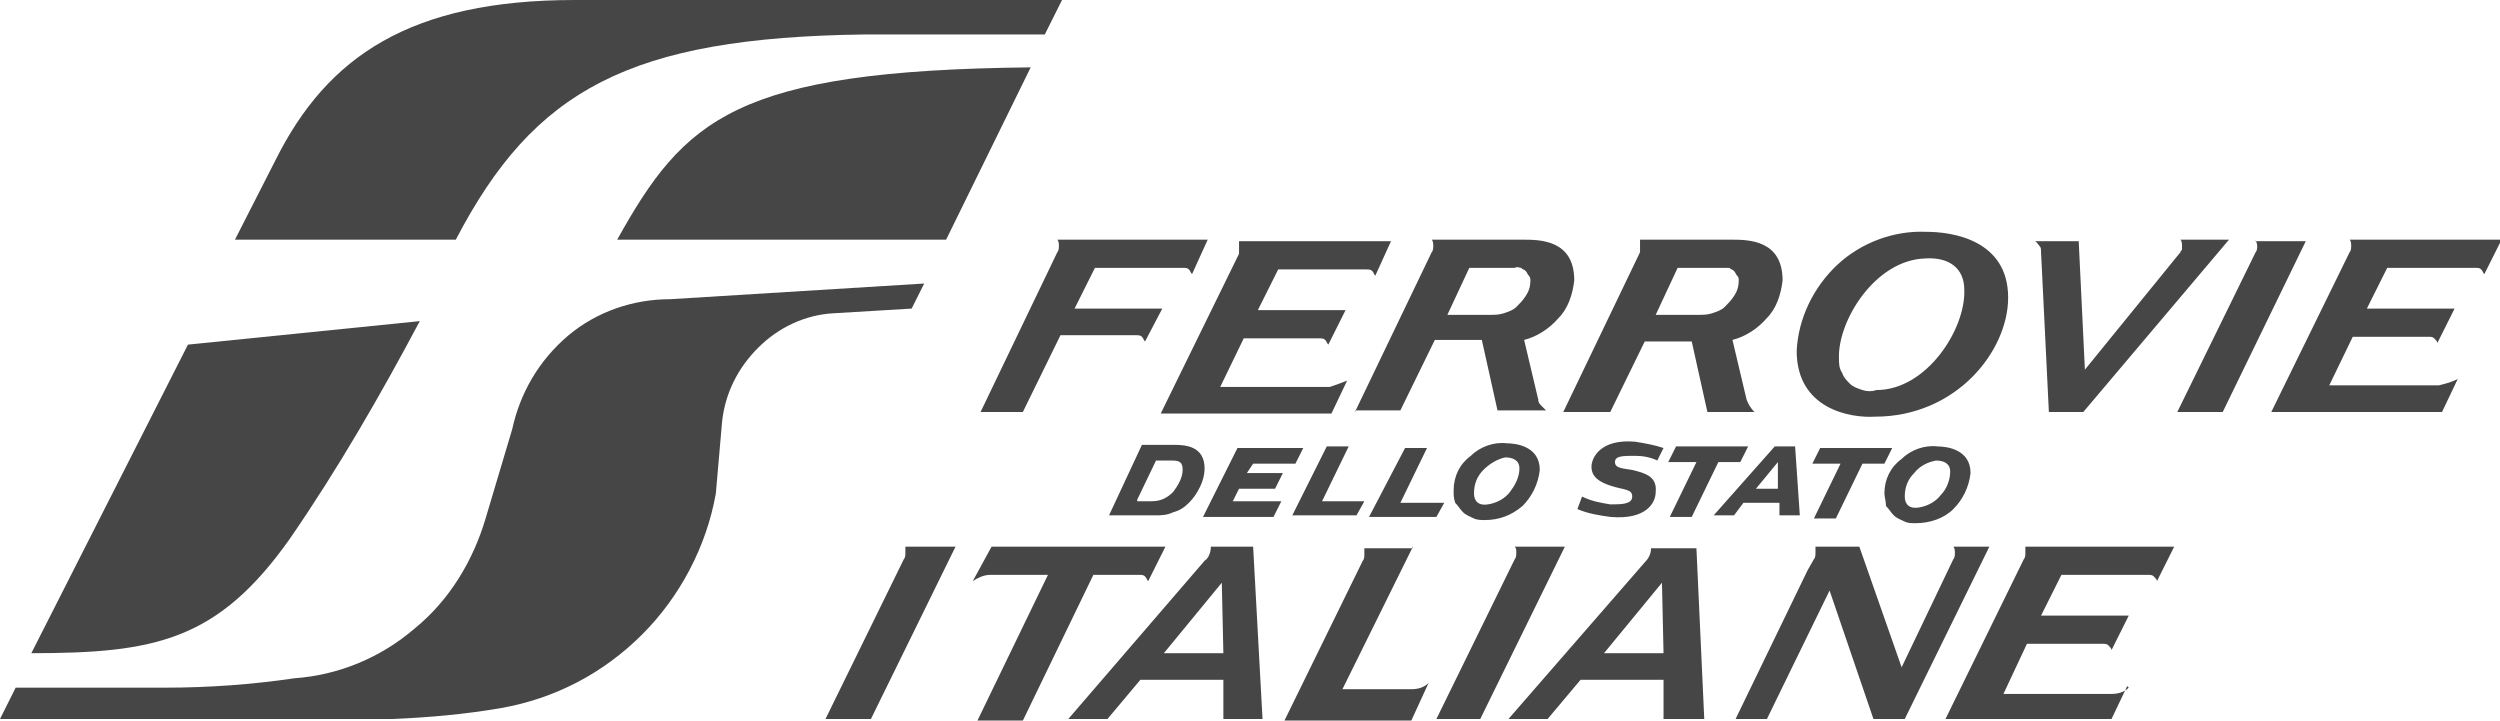 <svg xml:space="preserve" style="enable-background:new 0 0 159.6 46;" viewBox="0 0 159.6 46" y="0px" x="0px" xmlns:xlink="http://www.w3.org/1999/xlink" xmlns="http://www.w3.org/2000/svg" id="Livello_1" version="1.1">
<style type="text/css">
	.st0{fill-rule:evenodd;clip-rule:evenodd;fill:#464646;}
</style>
<g>
	<path d="M26.8,20.5L12,22l-10,19.7c7.9,0,11.9-0.8,16.5-7.3C21.6,29.9,24.3,25.2,26.8,20.5z" class="st0"></path>
	<path d="M66.7,2.2L67.8,0H36.7C26.2,0,20.9,3.6,17.6,10.2L15,15.3h14.1c5-9.6,11.1-12.9,26.1-13.1H66.7z" class="st0"></path>
	<path d="M65.8,4.3c-18.9,0.2-22.1,3.3-26.4,11h21L65.8,4.3z" class="st0"></path>
	<path d="M45.7,31.5c-0.6,3.4-2.3,6.6-4.7,9c-2.5,2.5-5.6,4.1-9,4.7c-2.3,0.4-4.6,0.6-6.9,0.7H0l1-2h9.6
		c2.7,0,5.5-0.2,8.2-0.6c2.8-0.2,5.5-1.3,7.7-3.2c2.2-1.8,3.7-4.3,4.5-7l1.7-5.7c0.5-2.3,1.7-4.4,3.6-6c1.8-1.5,4.1-2.3,6.5-2.3
		l16.2-1l-0.8,1.6l-5,0.3c-1.8,0.1-3.5,0.9-4.8,2.2c-1.3,1.3-2.1,2.9-2.3,4.7L45.7,31.5z" class="st0"></path>
	<path d="M115.4,36.4l0.4-0.7c0.1-0.1,0.1-0.3,0.1-0.4c0-0.1,0-0.3,0-0.4h2.8l2.7,7.7l3.3-6.9c0.1-0.1,0.1-0.3,0.1-0.4
		c0-0.1,0-0.3-0.1-0.4h2.3l-5.4,11h-2l-2.8-8.2l-4,8.2h-2L115.4,36.4z M57.8,34.9c0,0.1,0,0.3,0,0.4c0,0.1,0,0.3-0.1,0.4l-5,10.2
		h2.9l5.4-11H57.8z M135.8,43.8l-1,2.1h-10.6l5-10.2c0.1-0.1,0.1-0.3,0.1-0.4c0-0.1,0-0.3,0-0.4h9.5l-1.1,2.2c0-0.1-0.1-0.2-0.2-0.3
		c-0.1-0.1-0.2-0.1-0.4-0.1h-5.5l-1.3,2.6h5.6l-1.1,2.2c0-0.1-0.1-0.2-0.2-0.3c-0.1-0.1-0.2-0.1-0.4-0.1h-4.8l-1.5,3.2h6.9
		c0.4,0,0.8-0.1,1.1-0.4 M74.3,41.7l3.7-4.5l0.1,4.5H74.3z M77.3,34.9c0,0.3-0.1,0.7-0.4,0.9l-8.7,10.1h2.5l2.1-2.5h5.3v2.5h2.5
		l-0.6-11H77.3z M90.2,34.9l-4.5,9.1h4.4c0.4,0,0.8-0.1,1.1-0.4L90.1,46H82l5-10.2c0.1-0.1,0.1-0.3,0.1-0.4c0-0.1,0-0.2,0-0.4H90.2z
		 M63.3,34.9h11.1l-1.1,2.2c-0.1-0.1-0.1-0.2-0.2-0.3s-0.2-0.1-0.4-0.1h-2.9L65.3,46h-2.9l4.5-9.3h-3.7c-0.4,0-0.8,0.2-1.1,0.4
		L63.3,34.9z M96.7,34.9c0.1,0.1,0.1,0.2,0.1,0.4c0,0.1,0,0.3-0.1,0.4l-5,10.2h2.8l5.4-11H96.7z" class="st0"></path>
	<path d="M112.1,31.2l1.4-1.7v1.7H112.1z M113.6,32.1v0.8h1.3l-0.3-4.4h-1.3l-3.9,4.4h1.3l0.6-0.8H113.6z M101,31.7
		c0.6,0.3,1.2,0.4,1.8,0.5c0.7,0,1.4,0,1.4-0.5c0-0.5-0.5-0.4-1.4-0.7c-0.6-0.2-1.2-0.5-1.2-1.2c0-0.6,0.6-1.8,2.8-1.6
		c0.6,0.1,1.2,0.2,1.8,0.4l-0.4,0.8c-0.4-0.2-0.9-0.3-1.4-0.3c-0.8,0-1.3,0-1.3,0.4c0,0.4,0.5,0.4,1.1,0.5c0.8,0.2,1.6,0.4,1.5,1.4
		c0,0.7-0.6,1.8-2.9,1.6c-0.7-0.1-1.4-0.2-2.1-0.5L101,31.7z M70.8,32.9h2.9c0.4,0,0.8,0,1.2-0.2c0.4-0.1,0.7-0.3,1-0.6
		c0.3-0.3,0.5-0.6,0.7-1c0.2-0.4,0.3-0.8,0.3-1.2c0-1.4-1.2-1.5-1.9-1.5h-2.1L70.8,32.9z M72.6,31.9l1.2-2.5h1
		c0.5,0,0.7,0.1,0.7,0.6c0,0.5-0.3,1-0.6,1.4c-0.4,0.4-0.8,0.6-1.4,0.6H72.6z M86.6,32.9l0.5-0.9h-2.7l1.7-3.5h-1.4l-2.2,4.4H86.6z
		 M92.8,31.3c0-0.9,0.4-1.7,1.1-2.2c0.6-0.6,1.5-0.9,2.3-0.8c0.6,0,2.1,0.2,2.1,1.7c-0.1,0.9-0.5,1.7-1.1,2.3
		c-0.7,0.6-1.5,0.9-2.4,0.9c-0.2,0-0.5,0-0.7-0.1c-0.2-0.1-0.5-0.2-0.7-0.4c-0.2-0.2-0.3-0.4-0.5-0.6C92.8,31.8,92.8,31.6,92.8,31.3
		z M97,29.9c0-0.5-0.4-0.7-0.9-0.7c-0.5,0.1-1,0.4-1.4,0.8c-0.4,0.4-0.6,0.9-0.6,1.5c0,0.5,0.3,0.8,0.9,0.7c0.6-0.1,1.1-0.4,1.4-0.8
		C96.7,31,97,30.5,97,29.9z M111.6,28.5l-0.5,1h-1.4l-1.7,3.5h-1.4l1.7-3.5h-1.8l0.5-1H111.6z M79.6,30.2h2.3l-0.5,1h-2.3L78.7,32
		h3.1L81.3,33h-4.5l2.2-4.4h4.2l-0.5,1H80L79.6,30.2z M91.7,33l0.5-0.9h-2.8l1.7-3.5h-1.4L87.4,33H91.7z M120.8,28.6l-0.5,1h-1.4
		l-1.7,3.5h-1.4l1.7-3.5h-1.8l0.5-1H120.8z M120.3,31.5c0-0.9,0.4-1.7,1.1-2.2c0.6-0.6,1.5-0.9,2.3-0.8c0.6,0,2.1,0.2,2.1,1.7
		c-0.1,0.9-0.5,1.7-1.1,2.3c-0.6,0.6-1.5,0.9-2.4,0.9c-0.3,0-0.5,0-0.7-0.1c-0.2-0.1-0.5-0.2-0.7-0.4c-0.2-0.2-0.3-0.4-0.5-0.6
		C120.4,32,120.3,31.7,120.3,31.5z M124.5,30.1c0-0.5-0.4-0.7-0.9-0.7c-0.5,0.1-1,0.3-1.4,0.8c-0.4,0.4-0.6,0.9-0.6,1.5
		c0,0.5,0.3,0.8,0.9,0.7c0.6-0.1,1.1-0.4,1.4-0.8C124.3,31.2,124.5,30.6,124.5,30.1z" class="st0"></path>
	<path d="M156.9,24.2l-1,2.1H145l5-10.2c0.1-0.1,0.1-0.3,0.1-0.4c0-0.1,0-0.3-0.1-0.4h9.7l-1.1,2.2
		c-0.1-0.1-0.1-0.2-0.2-0.3c-0.1-0.1-0.2-0.1-0.4-0.1h-5.6l-1.3,2.6h5.6l-1.1,2.2c0-0.1-0.1-0.2-0.2-0.3c-0.1-0.1-0.2-0.1-0.4-0.1
		h-4.8l-1.5,3.1h7C156.1,24.5,156.5,24.4,156.9,24.2 M144,15.3c0,0.1,0.1,0.2,0.1,0.4c0,0.1,0,0.3-0.1,0.4L139,26.3h2.9l5.3-10.9
		H144z M132.7,15.3l0.4,8.3l6.1-7.5c0-0.1,0.1-0.1,0.1-0.2c0-0.1,0-0.1,0-0.2c0-0.1,0-0.3-0.1-0.4h3.1L133,26.3h-2.2l-0.5-10.2
		c0-0.2,0-0.3-0.1-0.4c-0.1-0.1-0.2-0.3-0.3-0.3H132.7z M114.7,22.4c0.1-2.1,1.1-4.1,2.6-5.5s3.6-2.2,5.7-2.1c1.6,0,5.2,0.5,5.2,4.2
		c0,3.4-3.3,7.6-8.5,7.6C118.1,26.7,114.7,26.1,114.7,22.4 M125.4,18.5c0-1.4-1-2.1-2.5-2c-3.2,0.1-5.6,4-5.5,6.4
		c0,0.3,0,0.6,0.2,0.9c0.1,0.3,0.3,0.5,0.5,0.7c0.2,0.2,0.5,0.3,0.8,0.4c0.3,0.1,0.6,0.1,0.9,0C123,24.9,125.5,21,125.4,18.5
		 M111,17.9c0-0.1,0-0.2-0.1-0.3s-0.1-0.2-0.2-0.3c-0.1-0.1-0.2-0.1-0.3-0.2c-0.1,0-0.2,0-0.4,0h-2.9l-1.4,3h2.7
		c0.3,0,0.6,0,0.9-0.1c0.3-0.1,0.6-0.2,0.8-0.4c0.2-0.2,0.4-0.4,0.6-0.7C110.9,18.6,111,18.3,111,17.9 M99.8,26.3l4.9-10.2
		c0-0.1,0-0.3,0-0.4c0-0.1,0-0.3,0-0.4h5.8c1.1,0,3.3,0,3.3,2.6c-0.1,0.9-0.4,1.8-1,2.4c-0.6,0.7-1.4,1.2-2.2,1.4l0.9,3.8
		c0.1,0.3,0.3,0.6,0.5,0.8H109l-1-4.5h-3l-2.2,4.5H99.8z M97.7,17.9c0-0.1,0-0.2-0.1-0.3c-0.1-0.1-0.1-0.2-0.2-0.3
		c-0.1-0.1-0.2-0.1-0.3-0.2c-0.1,0-0.2-0.1-0.4,0h-2.9l-1.4,3h2.7c0.3,0,0.6,0,0.9-0.1c0.3-0.1,0.6-0.2,0.8-0.4
		c0.2-0.2,0.4-0.4,0.6-0.7S97.7,18.3,97.7,17.9 M86.5,26.3l4.9-10.2c0.1-0.1,0.1-0.3,0.1-0.4c0-0.1,0-0.3-0.1-0.4h5.8
		c1.1,0,3.3,0,3.3,2.6c-0.1,0.9-0.4,1.8-1,2.4c-0.6,0.7-1.4,1.2-2.2,1.4l0.9,3.8c0,0.2,0.1,0.3,0.2,0.4c0.1,0.1,0.2,0.2,0.3,0.3
		h-3.1l-1-4.5h-3l-2.2,4.5H86.5z M86,24.3l-1,2.1H74.1l5-10.2c0-0.1,0-0.3,0-0.4c0-0.1,0-0.3,0-0.4h9.7l-1,2.2
		c-0.1-0.1-0.1-0.2-0.2-0.3c-0.1-0.1-0.2-0.1-0.4-0.1h-5.6l-1.3,2.6h5.6l-1.1,2.2c-0.1-0.1-0.1-0.2-0.2-0.3
		c-0.1-0.1-0.2-0.1-0.4-0.1h-4.8l-1.5,3.1h7C85.2,24.6,85.5,24.5,86,24.3 M62.6,26.3l4.9-10.2c0.1-0.1,0.1-0.3,0.1-0.4
		c0-0.1,0-0.3-0.1-0.4h9.6l-1,2.2c-0.1-0.1-0.1-0.2-0.2-0.3c-0.1-0.1-0.2-0.1-0.4-0.1h-5.6l-1.3,2.6h5.6l-1.1,2.1
		c-0.1-0.1-0.1-0.2-0.2-0.3c-0.1-0.1-0.2-0.1-0.4-0.1h-4.8l-2.4,4.9H62.6z" class="st0"></path>
	<path d="M102.4,41.7l3.7-4.5l0.1,4.5H102.4z M105.4,35c0,0.3-0.1,0.6-0.4,0.9l-8.7,10h2.5l2.1-2.5h5.3v2.5h2.6
		L108.3,35H105.4z" class="st0"></path>
</g>
</svg>
